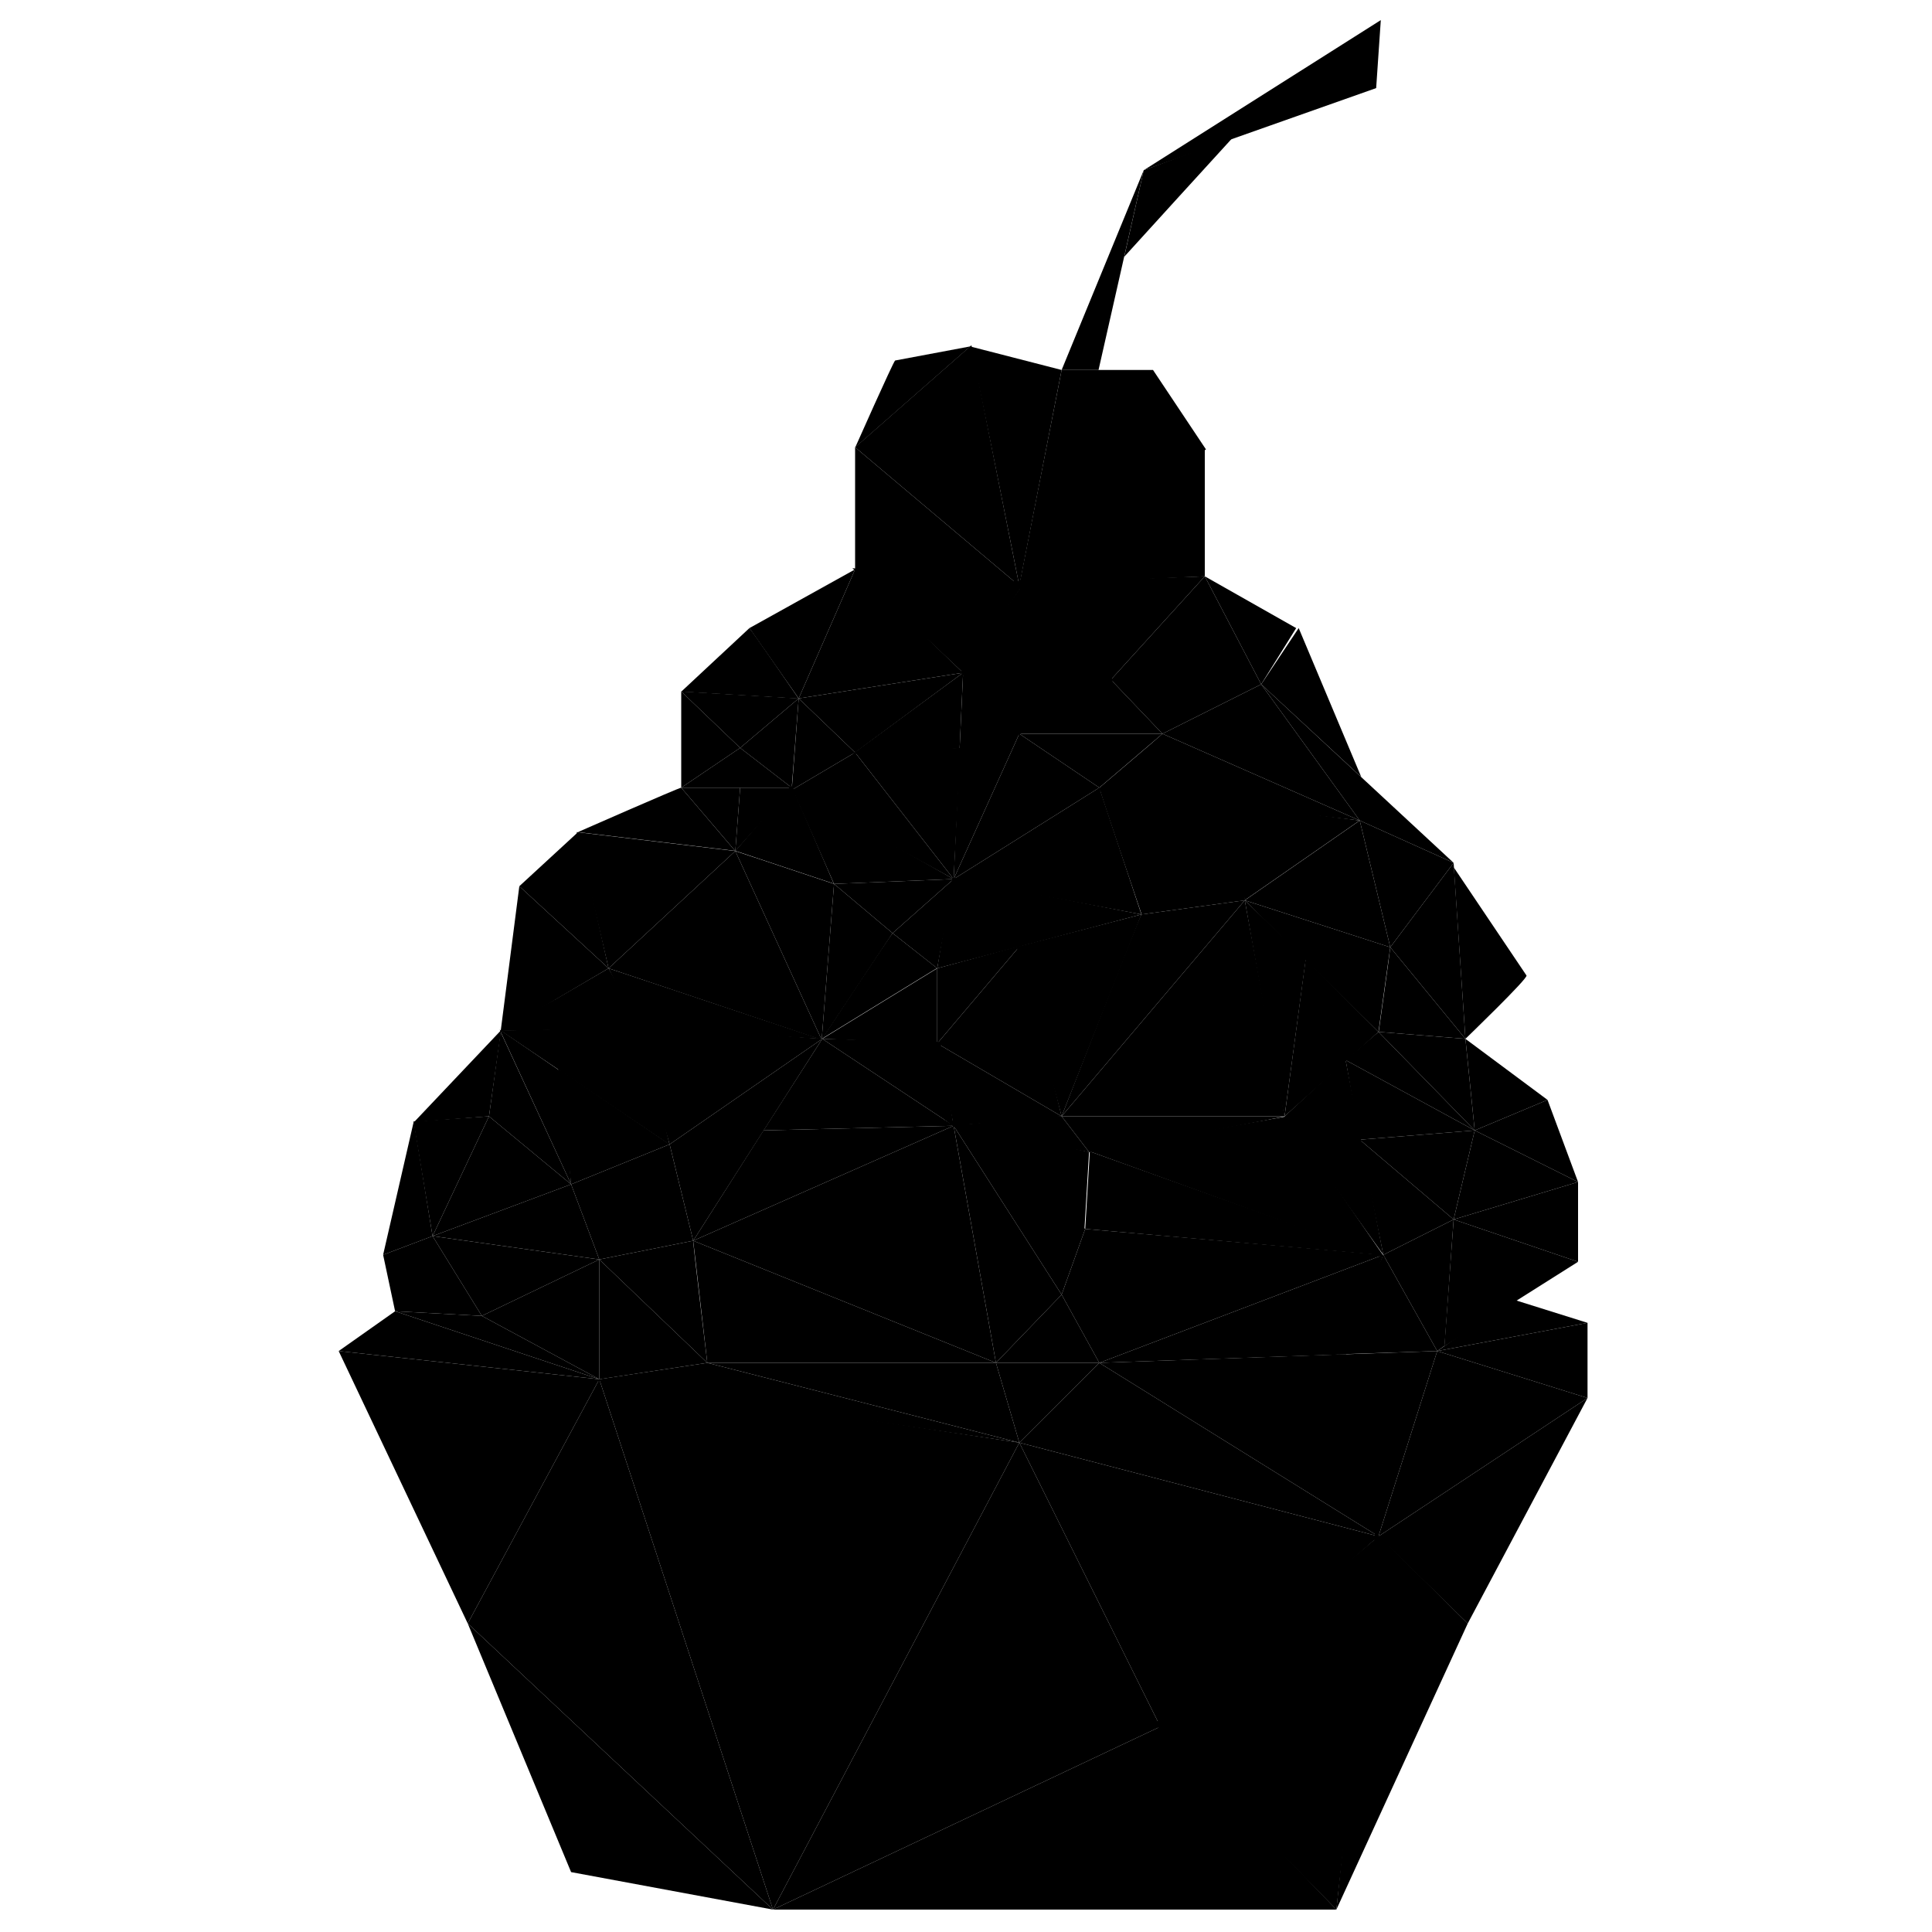 <?xml version="1.0" encoding="utf-8"?>
<!-- Generator: Adobe Illustrator 22.1.0, SVG Export Plug-In . SVG Version: 6.00 Build 0)  -->
<svg version="1.1" id="Layer_1" xmlns="http://www.w3.org/2000/svg" xmlns:xlink="http://www.w3.org/1999/xlink" x="0px" y="0px"
	 viewBox="0 0 1000 1000" style="enable-background:new 0 0 1000 1000;" xml:space="preserve">
<defs>
	<pattern id="image" x="0" y="0" width="25" height="25" patternUnits="userSpaceOnUse">
        <!-- Two instances of the same checker, only positioned apart on the `x` and `y` axis -->
		<!-- We will define the `fill` in the CSS for flexible use -->
		<rect class="checker" x="0" width="12.5" height="12.5" y="0"></rect>
		<rect class="checker2" x="12.5" width="12.5" height="12.5" y="0"></rect>
		<rect class="checker2" x="0" width="12.5" height="12.5" y="12.5"></rect>
		<rect class="checker" x="12.5" width="12.5" height="12.5" y="12.5"></rect>
    </pattern>
</defs>
	<style type="text/css">
	.st0{fill:#B40028;stroke:#000000;stroke-miterlimit:10;}
	.st1{fill:#500000;stroke:#000000;stroke-miterlimit:10;}
	.st2{fill:#3C0000;stroke:#000000;stroke-miterlimit:10;}
	.st3{fill:#280000;stroke:#000000;stroke-miterlimit:10;}
	.st4{fill:#8C0014;stroke:#000000;stroke-miterlimit:10;}
	.st5{fill:#8C0000;stroke:#000000;stroke-miterlimit:10;}
	.st6{fill:#640000;stroke:#000000;stroke-miterlimit:10;}
	.st7{fill:#F00014;stroke:#000000;stroke-miterlimit:10;}
	.st8{fill:#B40000;stroke:#000000;stroke-miterlimit:10;}
	.st9{fill:#640014;stroke:#000000;stroke-miterlimit:10;}
	.st10{fill:#3C0014;stroke:#000000;stroke-miterlimit:10;}
	.st11{fill:#C80014;stroke:#000000;stroke-miterlimit:10;}
	.st12{fill:#3C1414;stroke:#000000;stroke-miterlimit:10;}
	.st13{fill:#641428;stroke:#000000;stroke-miterlimit:10;}
	.st14{fill:#502814;stroke:#000000;stroke-miterlimit:10;}
	.st15{fill:#785078;stroke:#000000;stroke-miterlimit:10;}
	.st16{fill:#DCA050;stroke:#000000;stroke-miterlimit:10;}
	.st17{fill:#F0F0F0;stroke:#000000;stroke-miterlimit:10;}
	.st18{fill:#F0DCC8;stroke:#000000;stroke-miterlimit:10;}
	.st19{fill:#F0DCDC;stroke:#000000;stroke-miterlimit:10;}
	.st20{fill:#F00028;stroke:#000000;stroke-miterlimit:10;}
	.st21{fill:#281400;stroke:#000000;stroke-miterlimit:10;}
	.st22{fill:#3C1400;stroke:#000000;stroke-miterlimit:10;}
	.st23{fill:#DCDCDC;stroke:#000000;stroke-miterlimit:10;}
	.st24{fill:#140000;stroke:#000000;stroke-miterlimit:10;}
	.st25{fill:#F0DCA0;stroke:#000000;stroke-miterlimit:10;}
	.st26{fill:#F0F0DC;stroke:#000000;stroke-miterlimit:10;}
	.st27{fill:#501414;stroke:#000000;stroke-miterlimit:10;}
	.st28{fill:#DCB428;stroke:#000000;stroke-miterlimit:10;}
	.st29{fill:#DCC8B4;stroke:#000000;stroke-miterlimit:10;}
	.st30{fill:#A00000;stroke:#000000;stroke-miterlimit:10;}
	.st31{fill:#B4C8A0;stroke:#000000;stroke-miterlimit:10;}
	.st32{fill:#780000;stroke:#000000;stroke-miterlimit:10;}
	.st33{fill:#C8DC8C;stroke:#000000;stroke-miterlimit:10;}
	.st34{fill:#8C7878;stroke:#000000;stroke-miterlimit:10;}
	.st35{fill:#A00028;stroke:#000000;stroke-miterlimit:10;}
	.st36{fill:#C8A064;stroke:#000000;stroke-miterlimit:10;}
	.st37{fill:#C8C88C;stroke:#000000;stroke-miterlimit:10;}
	.st38{fill:#C8C8A0;stroke:#000000;stroke-miterlimit:10;}
	.st39{fill:#DCDCB4;stroke:#000000;stroke-miterlimit:10;}
	.st40{fill:#DCF0DC;stroke:#000000;stroke-miterlimit:10;}
	.st41{fill:#DCF0C8;stroke:#000000;stroke-miterlimit:10;}
	.st42{fill:#14003C;stroke:#000000;stroke-miterlimit:10;}
	.st43{fill:#F0A03C;stroke:#000000;stroke-miterlimit:10;}
	.st44{fill:#501400;stroke:#000000;stroke-miterlimit:10;}
	.st45{fill:#643C3C;stroke:#000000;stroke-miterlimit:10;}
	.st46{fill:#F0F03C;stroke:#000000;stroke-miterlimit:10;}
	.st47{fill:#A0F0F0;stroke:#000000;stroke-miterlimit:10;}
	.st48{fill:#3C2828;stroke:#000000;stroke-miterlimit:10;}
	.st49{fill:#C80028;stroke:#000000;stroke-miterlimit:10;}
	.st50{fill:#502828;stroke:#000000;stroke-miterlimit:10;}
	.st51{fill:#F00000;stroke:#000000;stroke-miterlimit:10;}
	.st52{fill:#F0F078;stroke:#000000;stroke-miterlimit:10;}
	.st53{fill:#B4788C;stroke:#000000;stroke-miterlimit:10;}
	.st54{fill:#643C50;stroke:#000000;stroke-miterlimit:10;}
	.st55{fill:#50DCF0;stroke:#000000;stroke-miterlimit:10;}
	.st56{fill:#A01400;stroke:#000000;stroke-miterlimit:10;}
	.st57{fill:#DCC88C;stroke:#000000;stroke-miterlimit:10;}
	.st58{fill:#3CC8F0;stroke:#000000;stroke-miterlimit:10;}
	.st59{fill:#C8648C;stroke:#000000;stroke-miterlimit:10;}
	.st60{fill:#505050;stroke:#000000;stroke-miterlimit:10;}
	.st61{fill:#785050;stroke:#000000;stroke-miterlimit:10;}
	.st62{fill:#500014;stroke:#000000;stroke-miterlimit:10;}
	.st63{fill:#C80000;stroke:#000000;stroke-miterlimit:10;}
	.st64{fill:#F03C78;stroke:#000000;stroke-miterlimit:10;}
	.st65{fill:#F0003C;stroke:#000000;stroke-miterlimit:10;}
	.st66{fill:#8C283C;stroke:#000000;stroke-miterlimit:10;}
	.st67{fill:#8C6464;stroke:#000000;stroke-miterlimit:10;}
</style>
	<polygon class="ts0" points="295.6,969 242.1,840.3 400.1,988.4 "/>
	<polygon class="ts1" points="691.7,988.4 400.1,988.4 600.6,893.7 "/>
	<polygon class="ts2" points="711.7,792.9 691.7,988.4 759.7,840.3 "/>
	<polygon class="ts3" points="821.7,723.6 713.5,795.2 759.7,840.3 "/>
	<polygon class="ts1" points="597.6,892.3 713.5,795.2 691.7,988.4 "/>
	<polygon class="ts4" points="527.6,746.7 400.1,988.4 600.6,893.7 "/>
	<polygon class="ts1" points="713.5,795.2 527.6,746.7 600.6,893.7 "/>
	<polygon class="ts5" points="310.2,713.9 242.1,840.3 400.1,988.4 "/>
	<polygon class="ts6" points="527.6,746.7 310.2,713.9 400.1,988.4 "/>
	<polygon class="ts5" points="366.1,705.4 306.7,714.4 527.6,746.7 "/>
	<polygon class="ts7" points="515.5,705.4 527.6,746.7 366.1,705.4 "/>
	<polygon class="ts8" points="569,705.4 527.6,746.7 515.5,705.4 "/>
	<polygon class="ts5" points="713.5,795.2 569,705.4 527.6,746.7 "/>
	<polygon class="ts1" points="743.9,699.3 713.5,795.2 821.7,723.6 "/>
	<polygon class="ts1" points="569,705.4 743.9,699.3 713.5,795.2 "/>
	<polygon class="ts9" points="821.7,684.7 743.9,699.3 821.7,723.6 "/>
	<polygon class="ts10" points="782.8,672.5 821.7,684.7 743.9,699.3 "/>
	<polygon class="ts11" points="175.3,699.3 242.1,840.3 310.2,713.9 "/>
	<polygon class="ts24" points="204.5,678.7 175.3,699.3 310.2,713.9 "/>
	<polygon class="ts12" points="249.4,681.1 204.5,678.7 310.2,713.9 "/>
	<polygon class="ts24" points="198.3,649.5 204.5,678.7 249.4,681.1 223.9,639.8 "/>
	<polygon class="ts13" points="214.2,580.3 198.3,649.5 223.9,639.8 "/>
	<polygon class="ts14" points="253.1,577.8 223.9,639.8 214,580.5 "/>
	<polygon class="ts15" points="259.4,533.2 214.3,580.8 253.1,577.8 "/>
	<polygon class="ts16" points="295.6,613 253.1,577.8 259.1,534.1 "/>
	<polygon class="ts17" points="223.9,639.8 295.6,613 253.1,577.8 "/>
	<polygon class="ts18" points="310.2,651.9 223.9,639.8 295.6,613 "/>
	<polygon class="ts17" points="249.4,681.1 310.2,651.9 223.9,639.8 "/>
	<polygon class="ts19" points="310.2,713.9 310.2,651.9 249.4,681.1 "/>
	<polygon class="ts12" points="366.1,705.4 310.2,651.9 310.2,713.9 "/>
	<path class="ts20" d="M358.8,642.2c0,2.4,7.3,63.2,7.3,63.2l-55.9-53.5L358.8,642.2z"/>
	<polygon class="ts17" points="346.6,592.3 295.6,613 310.2,651.9 358.8,642.2 "/>
	<polygon class="ts17" points="291.1,555.1 295.6,613 258.6,532.9 "/>
	<polygon class="ts21" points="346.6,592.3 288.9,553.1 295.6,613 "/>
	<path class="ts3" d="M332,531.7c0,1.2,14.6,60.8,14.6,60.8l-87.5-59.1L332,531.7z"/>
	<path class="ts12" d="M287.1,517.6c-1.2,0-27.9,16-27.9,16l76.1-1.5L287.1,517.6z"/>
	<polygon class="ts22" points="268.8,458.7 259.1,534.1 315,501.2 "/>
	<polygon class="ts23" points="332,531.7 315,501.2 286.2,518 "/>
	<polygon class="ts2" points="424.4,537.7 330.2,531.9 315,501.2 "/>
	<polygon class="ts24" points="346.6,592.3 425.6,537.7 328.6,530.6 "/>
	<polygon class="ts22" points="358.8,642.2 425.6,537.7 346.6,592.3 "/>
	<polygon class="ts25" points="493.6,582.7 395.2,585.1 425.6,537.7 "/>
	<polygon class="ts17" points="358.8,642.2 493.6,582.7 395.2,585.1 "/>
	<polygon class="ts19" points="515.5,705.4 493.6,582.7 358.8,642.2 "/>
	<polygon class="ts26" points="366.1,705.4 358.8,642.2 515.5,705.4 "/>
	<polygon class="ts3" points="549.5,670.1 515.5,705.4 569,705.4 "/>
	<polygon class="ts14" points="493.6,582.7 549.5,670.1 515.5,705.4 "/>
	<polygon class="ts3" points="561.7,636.1 549.5,670.1 493.6,582.7 "/>
	<polygon class="ts3" points="563.7,596.3 561.3,636.4 488.8,579.4 "/>
	<path class="ts27" d="M549.5,577.8c-2.4-1.2-55.9,4.9-55.9,4.9l70.2,13.7L549.5,577.8z"/>
	<polygon class="ts12" points="485.1,540.1 493.6,582.7 549.5,577.8 "/>
	<polygon class="ts27" points="425.6,537.7 486.6,539.3 493.6,582.7 "/>
	<path class="ts28" d="M664.9,577.8c-21.9,4.9-101.1,18.6-101.1,18.6l-14.3-18.6H664.9z"/>
	<polygon class="ts26" points="713.5,649.5 561.7,636.1 564.1,596 "/>
	<polygon class="ts26" points="717,651.3 666.1,577.8 564.1,596 "/>
	<polygon class="ts18" points="569,705.4 716,649.5 561.7,636.1 549.5,670.1 "/>
	<polygon class="ts29" points="696.8,701 716,649.5 569,705.4 "/>
	<polygon class="ts30" points="743.9,699.3 716,649.5 692.7,701 "/>
	<polygon class="ts24" points="752.4,631.2 716,649.5 743.9,699.3 747.7,696.6 "/>
	<polygon class="ts31" points="816.8,653.1 747.6,696.8 752.4,631.2 "/>
	<polygon class="ts32" points="816.8,611.8 752.4,631.2 816.8,653.1 "/>
	<polygon class="ts6" points="763.3,585.1 752.4,631.2 816.8,611.8 "/>
	<polygon class="ts24" points="703.8,589.9 716,649.5 752.4,631.2 "/>
	<polygon class="ts33" points="763.3,585.1 703.8,589.9 752.4,631.2 "/>
	<polygon class="ts34" points="696.5,548.7 664.9,577.8 716,649.5 "/>
	<polygon class="ts35" points="763.3,585.1 696.5,548.7 703.8,589.9 "/>
	<polygon class="ts19" points="758.5,537.7 763.3,585.1 801,569.3 "/>
	<polygon class="ts29" points="816.8,611.8 801,569.3 763.3,585.1 "/>
	<polygon class="ts9" points="713.5,534.1 696.5,548.7 763.3,585.1 "/>
	<polygon class="ts36" points="758.5,537.7 713.5,534.1 763.3,585.1 "/>
	<polygon class="ts27" points="675.8,496.4 664.9,577.8 713.5,534.1 "/>
	<path class="ts24" d="M790.1,504.9c1.2,1.2-31.6,32.8-31.6,32.8l-6-88.7L790.1,504.9z"/>
	<path class="ts37" d="M719.6,490.3c0,1.2-6,43.8-6,43.8l44.9,3.6L719.6,490.3z"/>
	<polygon class="ts38" points="752.4,446.6 719.6,490.3 758.5,537.7 "/>
	<polygon class="ts39" points="703.8,424.7 719.6,490.3 752.4,446.6 "/>
	<polygon class="ts3" points="644.3,466 719.6,490.3 713.5,534.1 "/>
	<path class="ts39" d="M664.9,577.8c-1.2-1.2-20.6-111.8-20.6-111.8l31.6,30.3L664.9,577.8z"/>
	<polygon class="ts40" points="549.5,577.8 644.3,466 664.9,577.8 "/>
	<path class="ts41" d="M590.8,473.3c-1.2,1.2-41.3,104.5-41.3,104.5L644.3,466L590.8,473.3z"/>
	<polygon class="ts24" points="703.8,424.7 644.3,466 719.6,490.3 "/>
	<polygon class="ts24" points="752.4,446.6 652.8,354.2 703.8,424.7 "/>
	<path class="ts21" d="M638.2,416.2c0.6,4.8,6,49.8,6,49.8l59.5-41.3L638.2,416.2z"/>
	<path class="ts3" d="M569,407.7c0,1.2,21.9,65.6,21.9,65.6l53.5-7.3l-4.3-49.2L569,407.7z"/>
	<path class="ts42" d="M601.7,379.8c-1.2,1.2-34.3,29.3-34.3,29.3l136.4,15.6L601.7,379.8z"/>
	<polygon class="ts24" points="652.8,354.2 601.7,379.8 703.8,424.7 "/>
	<polygon class="ts3" points="527.9,489.6 549.5,577.8 485.1,540.1 "/>
	<polygon class="ts3" points="590.8,473.3 526.2,490.1 549.5,577.8 "/>
	<polygon class="ts43" points="485.1,501.2 485.1,540.1 527.9,489.6 "/>
	<polygon class="ts44" points="492.9,454.2 590.8,473.3 485.1,501.2 "/>
	<polygon class="ts12" points="425.6,537.7 485.1,501.2 485.1,540.1 "/>
	<path class="ts45" d="M462,483c-1.2,1.2-36.5,54.6-36.5,54.6l59.5-36.5L462,483z"/>
	<polygon class="ts2" points="493.6,455 462,483 485.1,501.2 "/>
	<polygon class="ts22" points="569,407.7 493.6,455 590.8,473.3 "/>
	<polygon class="ts12" points="527.6,379.8 493.6,455 569,407.7 "/>
	<polygon class="ts46" points="601.7,379.8 527.6,379.8 569,407.7 "/>
	<polygon class="ts17" points="575,351.8 527.6,379.8 601.7,379.8 "/>
	<polygon class="ts47" points="672.2,325.1 652.8,354.2 704.6,402.2 "/>
	<polygon class="ts48" points="623.6,298.3 652.8,354.2 670.9,325.1 "/>
	<polygon class="ts2" points="575,351.8 623.6,298.3 652.8,354.2 601.7,379.8 "/>
	<polygon class="ts3" points="526.2,301.7 575,351.8 623.6,298.3 "/>
	<polygon class="ts2" points="526.8,380.7 497.2,348 529.1,302.9 576.5,352.2 "/>
	<polygon class="ts2" points="493.6,455 498.5,348.2 527.6,379.8 "/>
	<polygon class="ts49" points="441.2,390.3 498.5,348.2 496.7,387.4 "/>
	<polygon class="ts50" points="493.6,455 442.6,389.5 497.2,387.1 "/>
	<polygon class="ts51" points="409.8,408.9 493.6,455 442.6,389.5 "/>
	<polygon class="ts17" points="431.7,457.5 493.6,455 409.8,407.7 "/>
	<polygon class="ts52" points="462,483 431.7,457.5 493.6,455 "/>
	<polygon class="ts53" points="425.3,538.2 431.7,457.5 462,483 "/>
	<polygon class="ts54" points="380.6,440.5 425.3,538.2 431.7,457.5 "/>
	<polygon class="ts53" points="315,501.2 380.6,440.5 425.3,538.2 "/>
	<path class="ts21" d="M409.5,406.1c0,1.2-28.9,34.3-28.9,34.3l51,17L409.5,406.1z"/>
	<polygon class="ts14" points="298.5,430.7 315,501.2 380.6,440.5 "/>
	<polygon class="ts45" points="268.8,458.7 299.2,430.7 315,501.2 "/>
	<path class="ts55" d="M352.6,407.7c-1.2,0-53.5,23-53.5,23l81.4,9.7L352.6,407.7z"/>
	<polygon class="ts40" points="383.1,407.7 380.6,440.5 352.6,407.7 "/>
	<polygon class="ts56" points="409.8,407.7 383.1,407.7 380.6,440.5 "/>
	<polygon class="ts11" points="352.6,357.9 352.6,407.7 383.1,387.1 "/>
	<polygon class="ts57" points="413.4,361.5 383.1,387.1 352.6,357.9 "/>
	<polygon class="ts27" points="409.8,407.7 413.4,361.5 383.1,387.1 "/>
	<polygon class="ts3" points="352.6,407.7 409.8,407.7 383.1,387.1 "/>
	<polygon class="ts58" points="442.6,389.5 413.4,361.5 409.8,408.9 "/>
	<polygon class="ts59" points="498.5,348.2 413.4,361.5 442.6,389.5 "/>
	<path class="ts60" d="M387.9,325.1c1.2,1.2,25.5,36.5,25.5,36.5l-60.8-3.6L387.9,325.1z"/>
	<polygon class="ts61" points="442.6,294.7 387.9,325.1 413.4,361.5 "/>
	<polygon class="ts2" points="498.5,348.2 442.6,294.7 413.4,361.5 "/>
	<polygon class="ts62" points="534.2,301.5 479.2,331.1 441.2,294.1 "/>
	<polygon class="ts17" points="498.5,348.2 477.9,328.8 531,300.4 "/>
	<path class="ts5" d="M623.6,231.5c-1.2,2.4-99.2,71.3-99.2,71.3l99.2-4.5V231.5z"/>
	<path class="ts63" d="M549.5,191.5c1.2,0,47.3,0,47.3,0l27.4,41.1l-96.7,70.7L549.5,191.5z"/>
	<path class="ts64" d="M502.1,179.3c1.2,1.2,25.5,124,25.5,124l21.9-111.8L502.1,179.3z"/>
	<polygon class="ts64" points="442.6,231.5 502.8,178.7 527.6,303.2 "/>
	<path class="ts11" d="M463.3,186.6c-1.2,1.2-20.6,44.9-20.6,44.9l59.5-52.2L463.3,186.6z"/>
	<polygon class="ts65" points="442.6,294.7 442.6,231.5 527.6,303.2 "/>
	<polygon class="ts66" points="568.6,191.5 592,88.1 549.5,191.5 "/>
	<path class="ts67" d="M638.2,71.1c-1.2,1.2-56.3,61.8-56.3,61.8L592,88.1L638.2,71.1z"/>
	<polygon class="ts1" points="712.3,45.6 592,88.1 714.7,10.4 "/>
</svg>

